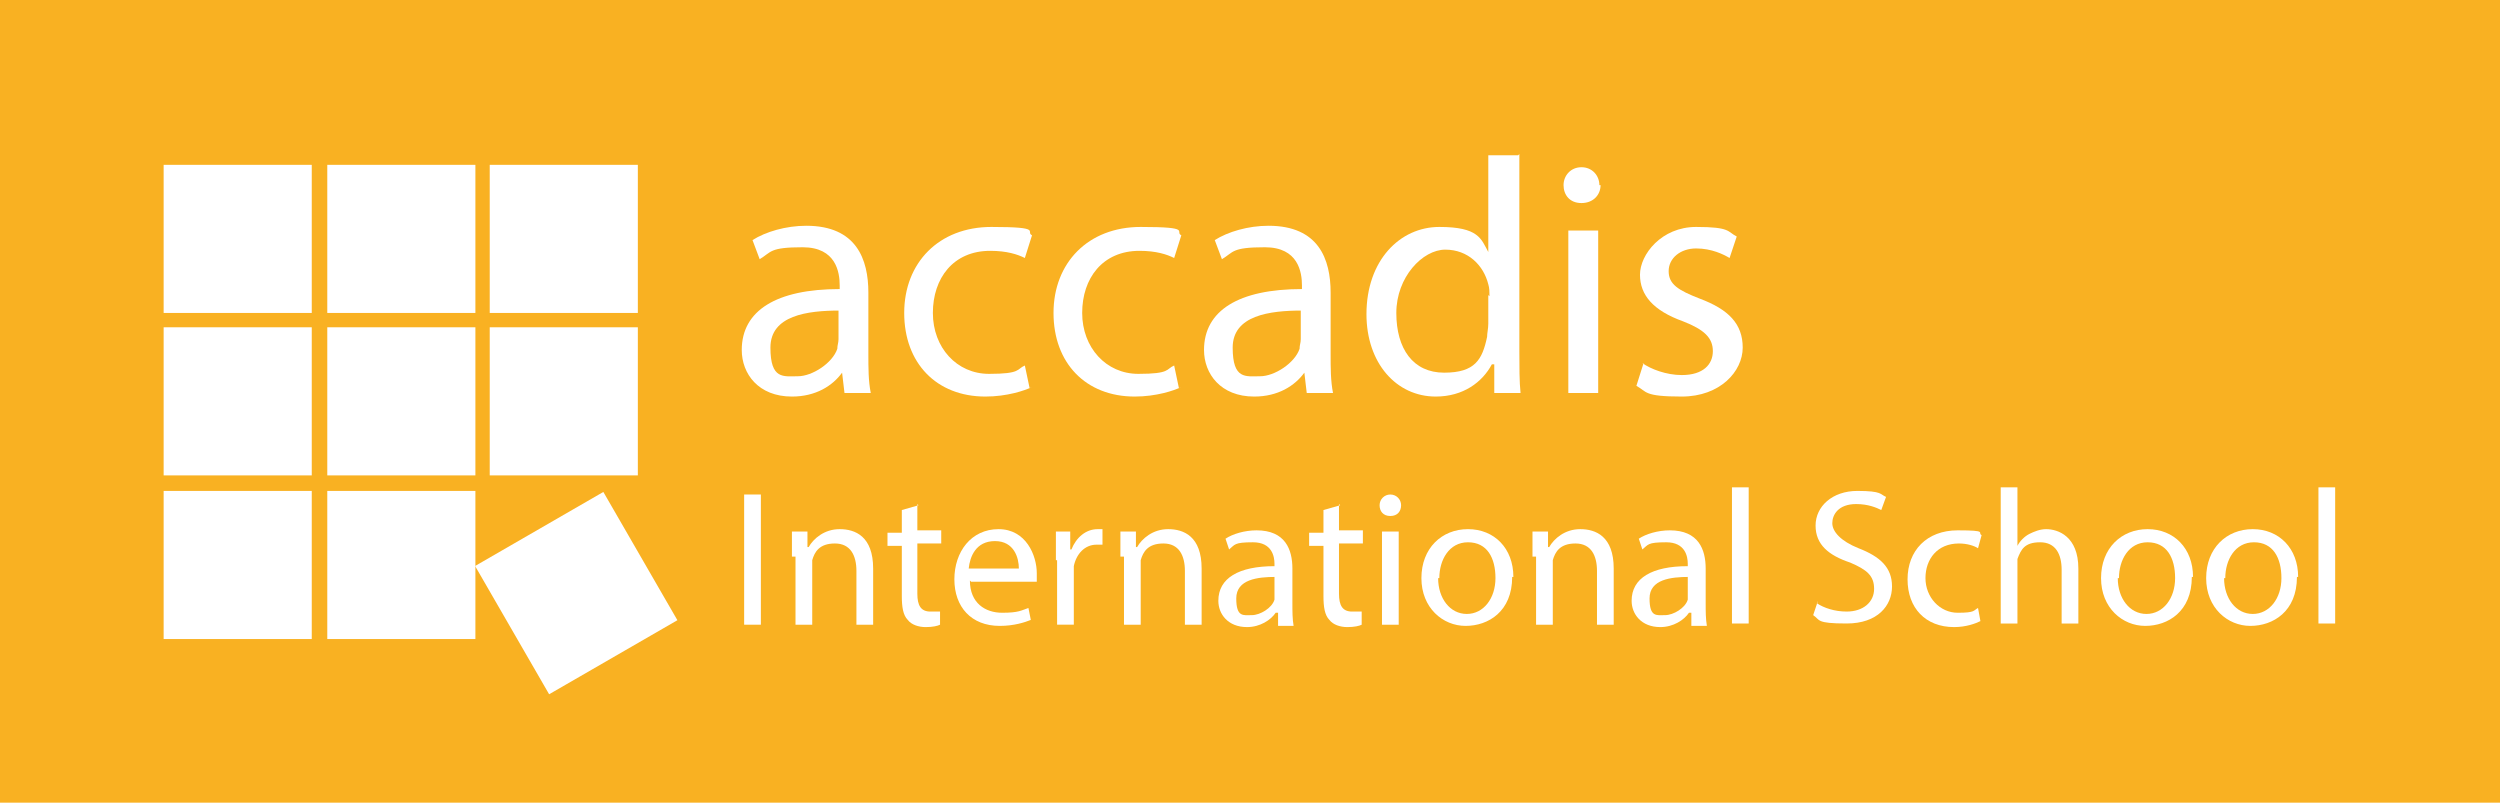 <?xml version="1.0" encoding="UTF-8"?>
<svg id="Ebene_1" xmlns="http://www.w3.org/2000/svg" version="1.1" viewBox="0 0 209.3 67.2">
  <!-- Generator: Adobe Illustrator 29.5.1, SVG Export Plug-In . SVG Version: 2.1.0 Build 141)  -->
  <defs>
    <style>
      .st0 {
        fill: #fff;
      }

      .st1 {
        fill: #f9b122;
      }
    </style>
  </defs>
  <rect class="st1" width="209.3" height="67.2"/>
  <rect class="st0" x="13.7" y="41.1" width="12.4" height="12.4"/>
  <rect class="st0" x="13.7" y="27.4" width="12.4" height="12.4"/>
  <rect class="st0" x="13.7" y="13.8" width="12.4" height="12.4"/>
  <rect class="st0" x="27.4" y="13.8" width="12.4" height="12.4"/>
  <rect class="st0" x="41" y="13.8" width="12.4" height="12.4"/>
  <rect class="st0" x="27.4" y="27.4" width="12.4" height="12.4"/>
  <rect class="st0" x="27.4" y="41.1" width="12.4" height="12.4"/>
  <rect class="st0" x="41" y="27.4" width="12.4" height="12.4"/>
  <rect class="st0" x="42" y="43.4" width="12.4" height="12.4" transform="translate(-18.3 30.8) rotate(-30)"/>
  <g>
    <path class="st0" d="M70.7,32.9l-.2-1.7h0c-.8,1.1-2.2,2-4.2,2-2.8,0-4.2-1.9-4.2-3.9,0-3.3,2.9-5.1,8.2-5.1v-.3c0-1.1-.3-3.2-3.1-3.2s-2.6.4-3.6,1l-.6-1.6c1.1-.7,2.8-1.2,4.5-1.2,4.2,0,5.2,2.8,5.2,5.6v5.1c0,1.2,0,2.3.2,3.3h-2.3ZM70.3,26c-2.7,0-5.8.4-5.8,3.1s1.1,2.4,2.3,2.4,2.9-1.1,3.3-2.3c0-.3.1-.5.1-.8v-2.4Z"/>
    <path class="st0" d="M86.4,32.4c-.6.3-2.1.8-3.9.8-4.1,0-6.8-2.8-6.8-7s2.9-7.2,7.3-7.2,2.8.4,3.4.7l-.6,1.9c-.6-.3-1.5-.6-2.9-.6-3.1,0-4.8,2.3-4.8,5.2s2,5.1,4.7,5.1,2.3-.4,3-.7l.4,1.9Z"/>
    <path class="st0" d="M98.9,32.4c-.6.3-2.1.8-3.9.8-4.1,0-6.8-2.8-6.8-7s2.9-7.2,7.3-7.2,2.8.4,3.4.7l-.6,1.9c-.6-.3-1.5-.6-2.9-.6-3.1,0-4.8,2.3-4.8,5.2s2,5.1,4.7,5.1,2.3-.4,3-.7l.4,1.9Z"/>
    <path class="st0" d="M109.4,32.9l-.2-1.7h0c-.8,1.1-2.2,2-4.2,2-2.8,0-4.2-1.9-4.2-3.9,0-3.3,2.9-5.1,8.2-5.1v-.3c0-1.1-.3-3.2-3.1-3.2s-2.6.4-3.6,1l-.6-1.6c1.1-.7,2.8-1.2,4.5-1.2,4.2,0,5.2,2.8,5.2,5.6v5.1c0,1.2,0,2.3.2,3.3h-2.3ZM109,26c-2.7,0-5.8.4-5.8,3.1s1.1,2.4,2.3,2.4,2.9-1.1,3.3-2.3c0-.3.1-.5.1-.8v-2.4Z"/>
    <path class="st0" d="M127.2,12.9v16.5c0,1.2,0,2.6.1,3.5h-2.2v-2.4h-.2c-.8,1.5-2.4,2.7-4.7,2.7-3.3,0-5.8-2.8-5.8-6.9,0-4.5,2.8-7.3,6.1-7.3s3.5,1,4.1,2.1h0v-8.1h2.5ZM124.7,24.8c0-.3,0-.7-.1-1-.4-1.6-1.7-2.9-3.6-2.9s-4.1,2.3-4.1,5.3,1.4,5,4,5,3.2-1.1,3.6-3c0-.3.1-.7.1-1.1v-2.4Z"/>
    <path class="st0" d="M134,15.5c0,.8-.6,1.5-1.6,1.5s-1.5-.7-1.5-1.5.6-1.5,1.5-1.5,1.5.7,1.5,1.5ZM131.3,32.9v-13.6h2.5v13.6h-2.5Z"/>
    <path class="st0" d="M137.5,30.4c.7.5,2,1,3.3,1,1.8,0,2.6-.9,2.6-2s-.7-1.8-2.5-2.5c-2.5-.9-3.6-2.2-3.6-3.9s1.8-4,4.7-4,2.6.4,3.4.8l-.6,1.8c-.5-.3-1.5-.8-2.8-.8s-2.3.8-2.3,1.9.8,1.6,2.6,2.3c2.4.9,3.6,2.1,3.6,4.1s-1.9,4.1-5.1,4.1-2.9-.4-3.8-.9l.6-1.9Z"/>
    <path class="st0" d="M63.7,41.4v10.9h-1.4v-10.9h1.4Z"/>
    <path class="st0" d="M66.3,46.6c0-.8,0-1.5,0-2.1h1.3v1.3h.1c.4-.7,1.3-1.5,2.6-1.5s2.8.6,2.8,3.3v4.7h-1.4v-4.5c0-1.3-.5-2.3-1.8-2.3s-1.7.7-1.9,1.4c0,.2,0,.4,0,.7v4.7h-1.4v-5.7Z"/>
    <path class="st0" d="M76.8,42.2v2.2h2v1.1h-2v4.2c0,1,.3,1.5,1.1,1.5s.6,0,.8,0v1.1c-.2.1-.6.2-1.2.2s-1.2-.2-1.5-.6c-.4-.4-.5-1.1-.5-2v-4.2h-1.2v-1.1h1.2v-1.9l1.4-.4Z"/>
    <path class="st0" d="M81.2,48.6c0,1.9,1.3,2.7,2.7,2.7s1.6-.2,2.2-.4l.2,1c-.5.2-1.4.5-2.6.5-2.4,0-3.8-1.6-3.8-3.9s1.4-4.2,3.7-4.2,3.2,2.2,3.2,3.7,0,.5,0,.7h-5.5ZM85.3,47.6c0-.9-.4-2.3-2-2.3s-2.1,1.3-2.2,2.3h4.1Z"/>
    <path class="st0" d="M88.4,46.9c0-.9,0-1.7,0-2.4h1.2v1.5h.1c.4-1,1.2-1.7,2.2-1.7s.3,0,.4,0v1.3c-.1,0-.3,0-.5,0-1,0-1.7.8-1.9,1.8,0,.2,0,.4,0,.7v4.2h-1.4v-5.4Z"/>
    <path class="st0" d="M93.8,46.6c0-.8,0-1.5,0-2.1h1.3v1.3h.1c.4-.7,1.3-1.5,2.6-1.5s2.8.6,2.8,3.3v4.7h-1.4v-4.5c0-1.3-.5-2.3-1.8-2.3s-1.7.7-1.9,1.4c0,.2,0,.4,0,.7v4.7h-1.4v-5.7Z"/>
    <path class="st0" d="M107,52.3v-1h-.2c-.4.6-1.3,1.2-2.4,1.2-1.6,0-2.4-1.1-2.4-2.2,0-1.9,1.7-2.9,4.7-2.9v-.2c0-.6-.2-1.8-1.8-1.8s-1.5.2-2,.6l-.3-.9c.6-.4,1.6-.7,2.6-.7,2.4,0,3,1.6,3,3.2v2.9c0,.7,0,1.3.1,1.9h-1.3ZM106.8,48.3c-1.5,0-3.3.2-3.3,1.8s.6,1.4,1.3,1.4,1.7-.6,1.9-1.3c0-.1,0-.3,0-.5v-1.4Z"/>
    <path class="st0" d="M112.1,42.2v2.2h2v1.1h-2v4.2c0,1,.3,1.5,1.1,1.5s.6,0,.8,0v1.1c-.2.1-.6.2-1.2.2s-1.2-.2-1.5-.6c-.4-.4-.5-1.1-.5-2v-4.2h-1.2v-1.1h1.2v-1.9l1.4-.4Z"/>
    <path class="st0" d="M117.3,42.3c0,.5-.3.9-.9.9s-.9-.4-.9-.9.4-.9.9-.9.9.4.9.9ZM115.7,52.3v-7.8h1.4v7.8h-1.4Z"/>
    <path class="st0" d="M126.6,48.3c0,2.9-2,4.1-3.9,4.1s-3.7-1.5-3.7-4,1.7-4.1,3.9-4.1,3.8,1.6,3.8,4ZM120.4,48.4c0,1.7,1,3,2.4,3s2.4-1.3,2.4-3-.7-3-2.3-3-2.4,1.5-2.4,3Z"/>
    <path class="st0" d="M128.3,46.6c0-.8,0-1.5,0-2.1h1.3v1.3h.1c.4-.7,1.3-1.5,2.6-1.5s2.8.6,2.8,3.3v4.7h-1.4v-4.5c0-1.3-.5-2.3-1.8-2.3s-1.7.7-1.9,1.4c0,.2,0,.4,0,.7v4.7h-1.4v-5.7Z"/>
    <path class="st0" d="M141.6,52.3v-1h-.2c-.4.6-1.3,1.2-2.4,1.2-1.6,0-2.4-1.1-2.4-2.2,0-1.9,1.7-2.9,4.7-2.9v-.2c0-.6-.2-1.8-1.8-1.8s-1.5.2-2,.6l-.3-.9c.6-.4,1.6-.7,2.6-.7,2.4,0,3,1.6,3,3.2v2.9c0,.7,0,1.3.1,1.9h-1.3ZM141.4,48.3c-1.5,0-3.3.2-3.3,1.8s.6,1.4,1.3,1.4,1.7-.6,1.9-1.3c0-.1,0-.3,0-.5v-1.4Z"/>
    <path class="st0" d="M145,40.8h1.4v11.4h-1.4v-11.4Z"/>
    <path class="st0" d="M152.1,50.5c.6.4,1.5.7,2.5.7,1.4,0,2.3-.8,2.3-1.9s-.6-1.6-2-2.2c-1.8-.6-2.9-1.5-2.9-3.1s1.4-2.9,3.5-2.9,1.9.3,2.4.5l-.4,1.1c-.4-.2-1.1-.5-2.1-.5-1.5,0-2,.9-2,1.6s.7,1.5,2.2,2.1c1.8.7,2.8,1.6,2.8,3.2s-1.2,3.1-3.8,3.1-2.2-.3-2.8-.7l.4-1.2Z"/>
    <path class="st0" d="M165.8,52c-.4.2-1.2.5-2.2.5-2.4,0-3.9-1.6-3.9-4s1.6-4.1,4.2-4.1,1.6.2,2,.4l-.3,1.1c-.3-.2-.9-.4-1.6-.4-1.8,0-2.8,1.3-2.8,2.9s1.2,2.9,2.7,2.9,1.3-.2,1.7-.4l.2,1.1Z"/>
    <path class="st0" d="M167.5,40.8h1.4v4.9h0c.2-.4.6-.8,1-1,.4-.2.9-.4,1.4-.4,1,0,2.7.6,2.7,3.3v4.6h-1.4v-4.5c0-1.3-.5-2.3-1.8-2.3s-1.6.6-1.9,1.4c0,.2,0,.4,0,.7v4.7h-1.4v-11.4Z"/>
    <path class="st0" d="M183.5,48.3c0,2.9-2,4.1-3.9,4.1s-3.7-1.5-3.7-4,1.7-4.1,3.9-4.1,3.8,1.6,3.8,4ZM177.3,48.4c0,1.7,1,3,2.4,3s2.4-1.3,2.4-3-.7-3-2.3-3-2.4,1.5-2.4,3Z"/>
    <path class="st0" d="M192.3,48.3c0,2.9-2,4.1-3.9,4.1s-3.7-1.5-3.7-4,1.7-4.1,3.9-4.1,3.8,1.6,3.8,4ZM186.2,48.4c0,1.7,1,3,2.4,3s2.4-1.3,2.4-3-.7-3-2.3-3-2.4,1.5-2.4,3Z"/>
    <path class="st0" d="M194.1,40.8h1.4v11.4h-1.4v-11.4Z"/>
  </g>
</svg>